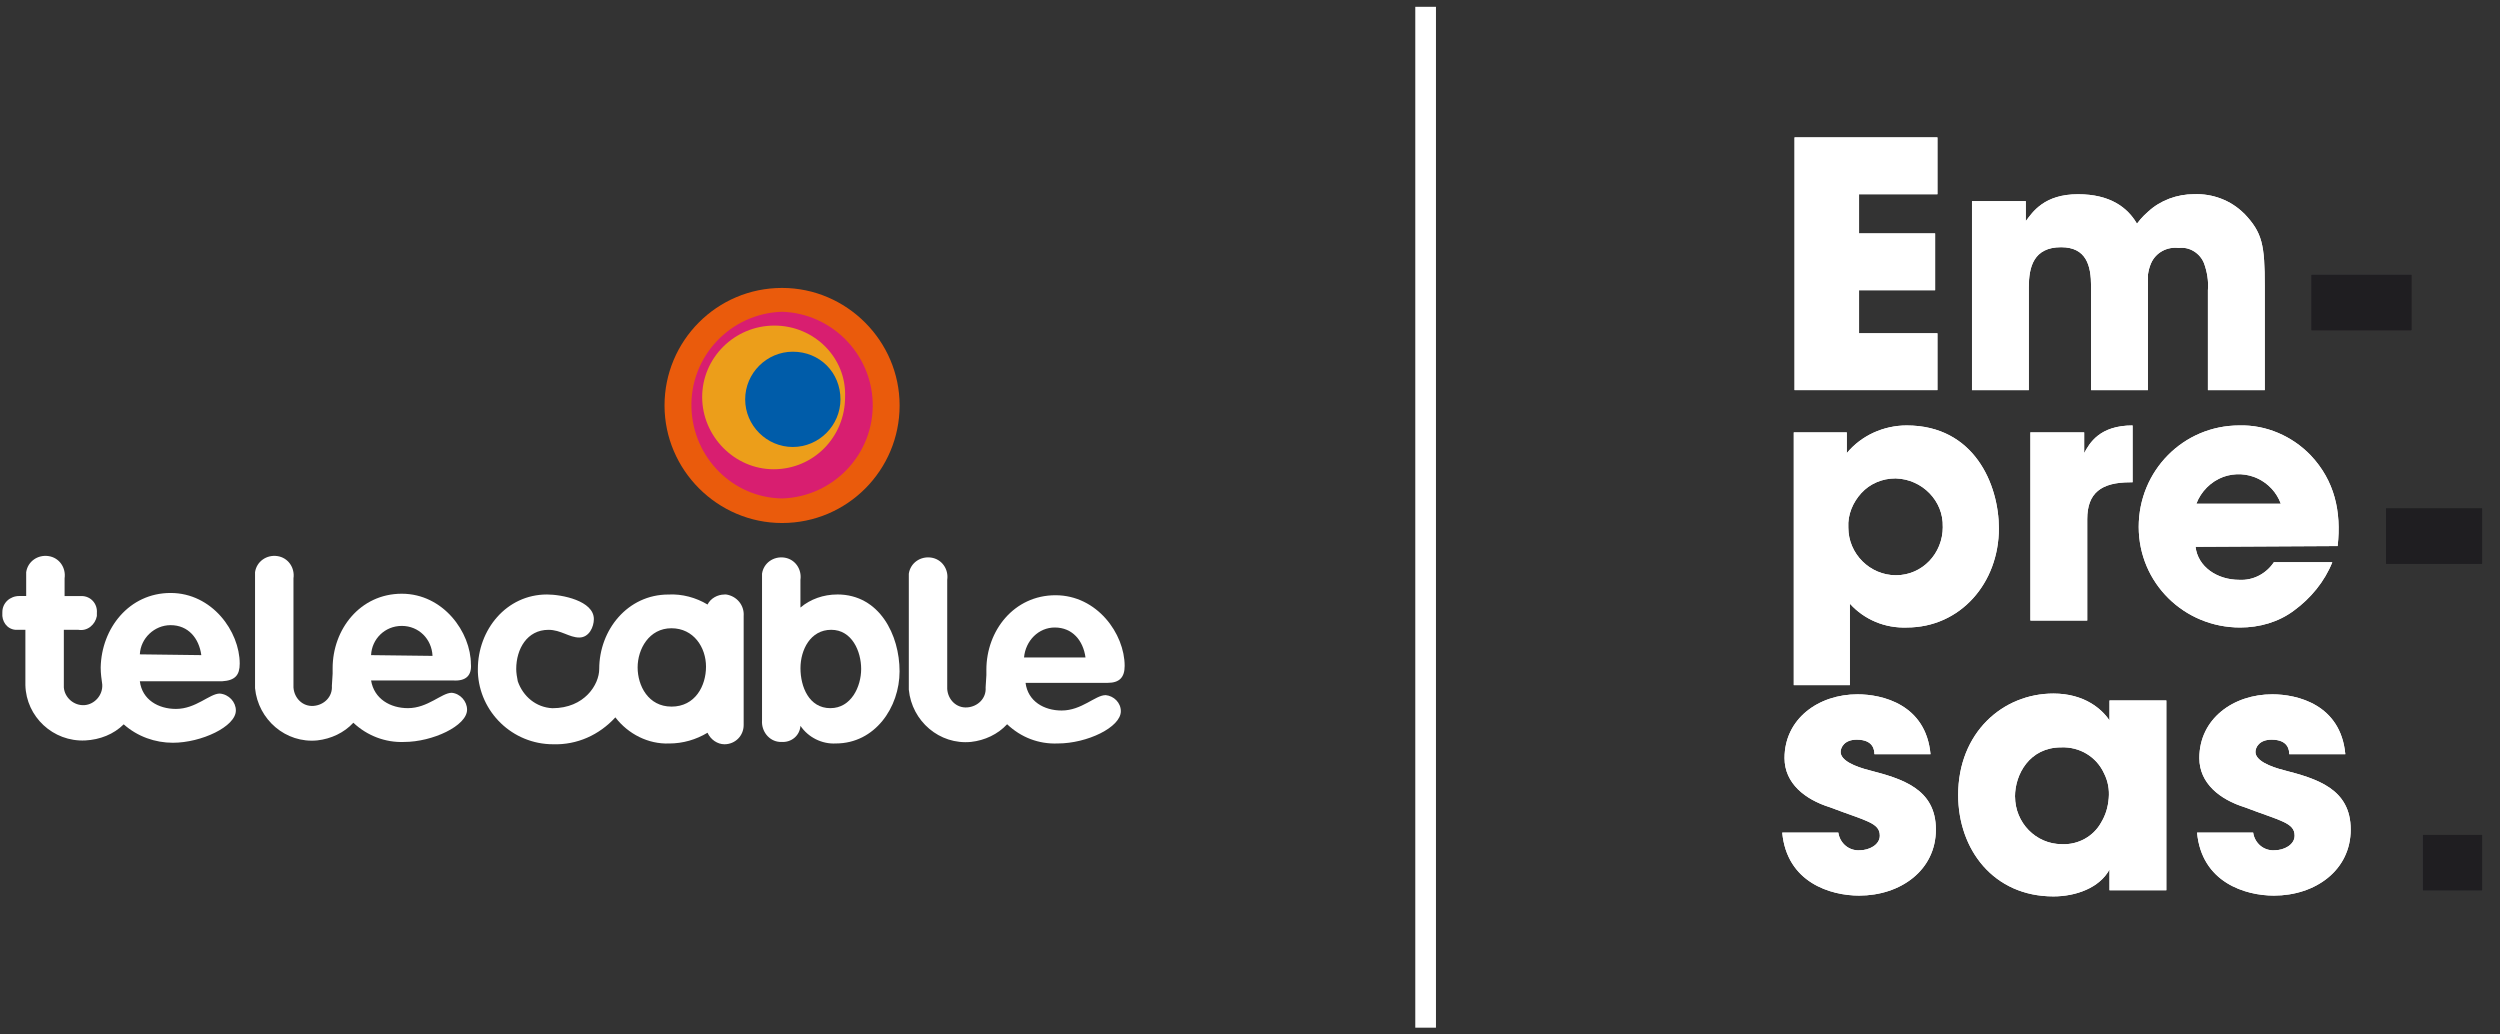 <svg width="116" height="48" viewBox="0 0 116 48" fill="none" xmlns="http://www.w3.org/2000/svg">
<rect x="0" y="0" width="116" height="48" fill="#333333" stroke="none"/>
<path d="M111.889 12.755V15.322H107.255V12.755H111.889Z" fill="#1F1E21"/>
<path d="M115.169 23.592V26.159H110.713V23.592H115.169Z" fill="#1F1E21"/>
<path d="M115.169 38.74V41.307H112.425V38.74H115.169Z" fill="#1F1E21"/>
<path d="M104.119 9.903C103.514 9.297 102.658 8.976 101.802 9.011C101.017 9.011 100.234 9.296 99.663 9.831C99.414 10.045 99.199 10.294 99.022 10.579C98.915 10.365 98.773 10.188 98.63 10.008C98.595 10.365 98.737 10.793 98.702 11.15C98.63 11.72 98.595 12.147 99.059 12.575C99.273 12.79 99.487 13.004 99.629 13.288C99.629 12.932 99.665 12.54 99.808 12.219C100.023 11.72 100.556 11.434 101.092 11.506C101.591 11.434 102.089 11.755 102.268 12.219C102.411 12.611 102.483 13.039 102.447 13.467V18.101H105.085V13.288C105.085 11.364 104.978 10.793 104.122 9.901L104.119 9.903Z" fill="white"/>
<path d="M83.231 31.79H85.834V28.011C86.511 28.759 87.474 29.152 88.471 29.116C90.966 29.116 92.748 27.049 92.748 24.517C92.748 22.486 91.607 19.741 88.471 19.741C87.402 19.741 86.367 20.205 85.691 21.025V20.062H83.231V31.79ZM90.146 24.447C90.146 25.695 89.184 26.692 87.972 26.692C86.761 26.692 85.762 25.695 85.762 24.482C85.727 23.876 85.976 23.305 86.367 22.877C86.759 22.449 87.33 22.199 87.935 22.199H87.971C89.182 22.235 90.181 23.234 90.144 24.445L90.146 24.447Z" fill="white"/>
<path d="M94.246 20.062H96.706V21.025C96.955 20.561 97.419 19.741 98.952 19.741V22.378H98.844C97.491 22.378 96.848 22.877 96.848 24.089V28.794H94.211V20.061H94.246V20.062Z" fill="white"/>
<path d="M86.973 34.998C86.973 34.819 86.938 34.32 86.153 34.32C85.583 34.32 85.405 34.676 85.405 34.891C85.405 35.282 86.046 35.568 86.759 35.746C88.257 36.137 89.825 36.601 89.825 38.49C89.825 40.38 88.185 41.556 86.26 41.556C84.942 41.556 82.91 40.95 82.696 38.633H85.298C85.37 39.131 85.797 39.488 86.296 39.453C86.724 39.453 87.223 39.203 87.223 38.775C87.223 38.169 86.582 38.097 84.905 37.456C83.764 37.1 82.802 36.352 82.802 35.175C82.802 33.358 84.37 32.217 86.189 32.217C87.33 32.217 89.361 32.68 89.576 34.996H86.973V34.998Z" fill="white"/>
<path d="M83.267 6.375H89.897V9.013H86.26V10.83H89.79V13.467H86.26V15.464H89.897V18.101H83.267V6.374V6.375Z" fill="white"/>
<path d="M91.537 9.334H93.997V10.261C94.318 9.833 94.852 9.013 96.42 9.013C99.378 9.013 99.663 11.436 99.663 12.612V18.101H97.026V13.288C97.026 12.326 96.811 11.471 95.635 11.471C94.351 11.471 94.137 12.398 94.137 13.325V18.101H91.5V9.332H91.535L91.537 9.334Z" fill="white"/>
<path d="M108.467 25.337C108.646 23.732 108.325 22.306 107.22 21.132C106.365 20.24 105.153 19.706 103.905 19.741C101.303 19.741 99.236 21.845 99.236 24.447C99.236 27.049 101.34 29.116 103.942 29.116C104.834 29.116 105.724 28.866 106.437 28.331C107.222 27.76 107.863 26.977 108.219 26.085H105.51C105.153 26.621 104.548 26.94 103.905 26.905C102.871 26.905 101.981 26.299 101.873 25.372L108.467 25.337ZM101.909 23.376C102.123 22.805 102.586 22.342 103.157 22.128C104.261 21.736 105.438 22.306 105.831 23.374H101.91L101.909 23.376Z" fill="white"/>
<path d="M100.518 32.503H97.881V33.43C97.524 32.894 96.704 32.181 95.279 32.181C92.926 32.181 90.859 33.999 90.859 36.887C90.859 39.417 92.499 41.593 95.279 41.593C96.313 41.593 97.417 41.201 97.881 40.344V41.307H100.518V32.503ZM93.496 36.959C93.496 35.925 94.174 34.678 95.635 34.678C96.49 34.643 97.275 35.106 97.631 35.89C97.81 36.246 97.881 36.638 97.846 37.031C97.81 37.459 97.703 37.816 97.489 38.172C97.133 38.813 96.42 39.206 95.672 39.17C94.46 39.17 93.498 38.172 93.498 36.959H93.496Z" fill="white"/>
<path d="M106.221 34.998C106.221 34.819 106.186 34.32 105.401 34.32C104.83 34.32 104.653 34.676 104.653 34.891C104.653 35.282 105.294 35.568 106.007 35.746C107.505 36.137 109.073 36.601 109.073 38.49C109.073 40.38 107.433 41.556 105.508 41.556C104.19 41.556 102.158 40.95 101.944 38.633H104.546C104.618 39.131 105.045 39.488 105.543 39.453C105.972 39.453 106.47 39.203 106.47 38.775C106.47 38.169 105.829 38.097 104.153 37.456C103.012 37.1 102.049 36.352 102.049 35.175C102.049 33.358 103.617 32.217 105.436 32.217C106.578 32.217 108.609 32.68 108.823 34.996H106.221V34.998Z" fill="white"/>
<path d="M111.889 12.755V15.322H107.255V12.755H111.889Z" fill="#1F1E21"/>
<path d="M115.169 23.592V26.159H110.713V23.592H115.169Z" fill="#1F1E21"/>
<path d="M115.169 38.74V41.307H112.425V38.74H115.169Z" fill="#1F1E21"/>
<path d="M104.119 9.903C103.514 9.297 102.658 8.976 101.802 9.011C101.017 9.011 100.234 9.296 99.663 9.831C99.414 10.045 99.199 10.294 99.022 10.579C98.915 10.365 98.773 10.188 98.63 10.008C98.595 10.365 98.737 10.793 98.702 11.15C98.63 11.72 98.595 12.147 99.059 12.575C99.273 12.79 99.487 13.004 99.629 13.288C99.629 12.932 99.665 12.54 99.808 12.219C100.023 11.72 100.556 11.434 101.092 11.506C101.591 11.434 102.089 11.755 102.268 12.219C102.411 12.611 102.483 13.039 102.447 13.467V18.101H105.085V13.288C105.085 11.364 104.978 10.793 104.122 9.901L104.119 9.903Z" fill="white"/>
<path d="M83.231 31.79H85.834V28.011C86.511 28.759 87.474 29.152 88.471 29.116C90.966 29.116 92.748 27.049 92.748 24.517C92.748 22.486 91.607 19.741 88.471 19.741C87.402 19.741 86.367 20.205 85.691 21.025V20.062H83.231V31.79ZM90.146 24.447C90.146 25.695 89.184 26.692 87.972 26.692C86.761 26.692 85.762 25.695 85.762 24.482C85.727 23.876 85.976 23.305 86.367 22.877C86.759 22.449 87.33 22.199 87.935 22.199H87.971C89.182 22.235 90.181 23.234 90.144 24.445L90.146 24.447Z" fill="white"/>
<path d="M94.246 20.062H96.706V21.025C96.955 20.561 97.419 19.741 98.952 19.741V22.378H98.844C97.491 22.378 96.848 22.877 96.848 24.089V28.794H94.211V20.061H94.246V20.062Z" fill="white"/>
<path d="M86.973 34.998C86.973 34.819 86.938 34.32 86.153 34.32C85.583 34.32 85.405 34.676 85.405 34.891C85.405 35.282 86.046 35.568 86.759 35.746C88.257 36.137 89.825 36.601 89.825 38.49C89.825 40.38 88.185 41.556 86.26 41.556C84.942 41.556 82.91 40.95 82.696 38.633H85.298C85.37 39.131 85.797 39.488 86.296 39.453C86.724 39.453 87.223 39.203 87.223 38.775C87.223 38.169 86.582 38.097 84.905 37.456C83.764 37.1 82.802 36.352 82.802 35.175C82.802 33.358 84.37 32.217 86.189 32.217C87.33 32.217 89.361 32.68 89.576 34.996H86.973V34.998Z" fill="white"/>
<path d="M83.267 6.375H89.897V9.013H86.26V10.83H89.79V13.467H86.26V15.464H89.897V18.101H83.267V6.374V6.375Z" fill="white"/>
<path d="M91.537 9.334H93.997V10.261C94.318 9.833 94.852 9.013 96.42 9.013C99.378 9.013 99.663 11.436 99.663 12.612V18.101H97.026V13.288C97.026 12.326 96.811 11.471 95.635 11.471C94.351 11.471 94.137 12.398 94.137 13.325V18.101H91.5V9.332H91.535L91.537 9.334Z" fill="white"/>
<path d="M108.467 25.337C108.646 23.732 108.325 22.306 107.22 21.132C106.365 20.24 105.153 19.706 103.905 19.741C101.303 19.741 99.236 21.845 99.236 24.447C99.236 27.049 101.34 29.116 103.942 29.116C104.834 29.116 105.724 28.866 106.437 28.331C107.222 27.76 107.863 26.977 108.219 26.085H105.51C105.153 26.621 104.548 26.94 103.905 26.905C102.871 26.905 101.981 26.299 101.873 25.372L108.467 25.337ZM101.909 23.376C102.123 22.805 102.586 22.342 103.157 22.128C104.261 21.736 105.438 22.306 105.831 23.374H101.91L101.909 23.376Z" fill="white"/>
<path d="M100.518 32.503H97.881V33.43C97.524 32.894 96.704 32.181 95.279 32.181C92.926 32.181 90.859 33.999 90.859 36.887C90.859 39.417 92.499 41.593 95.279 41.593C96.313 41.593 97.417 41.201 97.881 40.344V41.307H100.518V32.503ZM93.496 36.959C93.496 35.925 94.174 34.678 95.635 34.678C96.49 34.643 97.275 35.106 97.631 35.89C97.81 36.246 97.881 36.638 97.846 37.031C97.81 37.459 97.703 37.816 97.489 38.172C97.133 38.813 96.42 39.206 95.672 39.17C94.46 39.17 93.498 38.172 93.498 36.959H93.496Z" fill="white"/>
<path d="M106.221 34.998C106.221 34.819 106.186 34.32 105.401 34.32C104.83 34.32 104.653 34.676 104.653 34.891C104.653 35.282 105.294 35.568 106.007 35.746C107.505 36.137 109.073 36.601 109.073 38.49C109.073 40.38 107.433 41.556 105.508 41.556C104.19 41.556 102.158 40.95 101.944 38.633H104.546C104.618 39.131 105.045 39.488 105.543 39.453C105.972 39.453 106.47 39.203 106.47 38.775C106.47 38.169 105.829 38.097 104.153 37.456C103.012 37.1 102.049 36.352 102.049 35.175C102.049 33.358 103.617 32.217 105.436 32.217C106.578 32.217 108.609 32.68 108.823 34.996H106.221V34.998Z" fill="white"/>
<path d="M38.854 27.583C40.815 27.583 41.74 29.472 41.74 31.147C41.74 32.822 40.599 34.497 38.782 34.497C38.141 34.533 37.498 34.213 37.142 33.678C37.107 34.141 36.713 34.462 36.25 34.425H36.178C35.679 34.39 35.323 33.927 35.358 33.428V26.62C35.43 26.122 35.893 25.801 36.392 25.872C36.891 25.944 37.212 26.408 37.14 26.907V28.19C37.604 27.799 38.209 27.584 38.85 27.584L38.854 27.583ZM38.532 32.858C39.495 32.858 39.958 31.86 39.958 31.04C39.958 30.22 39.53 29.223 38.568 29.223C37.605 29.223 37.142 30.15 37.142 31.005C37.142 31.86 37.533 32.859 38.532 32.859V32.858Z" fill="white"/>
<path d="M11.123 30.791C11.123 31.326 10.909 31.576 10.303 31.611H6.489C6.596 32.466 7.344 32.894 8.164 32.894C9.091 32.894 9.732 32.181 10.196 32.181C10.624 32.217 10.944 32.573 10.944 32.966C10.944 33.714 9.339 34.464 8.021 34.464C7.201 34.464 6.381 34.179 5.74 33.609C5.276 34.072 4.635 34.322 3.957 34.357C2.46 34.429 1.213 33.252 1.178 31.79V29.223H0.714C0.323 29.188 0.073 28.831 0.109 28.438V28.403C0.109 27.974 0.465 27.655 0.893 27.655H1.215V26.55C1.287 26.052 1.748 25.73 2.249 25.802C2.749 25.874 3.069 26.338 2.997 26.836V27.656H3.782C4.21 27.656 4.53 28.013 4.495 28.441V28.583C4.423 28.975 4.066 29.296 3.639 29.224H2.962V31.898C2.997 32.362 3.425 32.754 3.924 32.718C4.387 32.683 4.779 32.255 4.744 31.756C4.709 31.507 4.672 31.258 4.672 30.971C4.707 29.154 5.991 27.514 7.915 27.514C9.84 27.514 11.123 29.296 11.123 30.794V30.791ZM6.489 30.362L9.341 30.398C9.234 29.613 8.735 29.007 7.915 29.007C7.167 29.007 6.524 29.613 6.489 30.361V30.362Z" fill="white"/>
<path d="M21.852 30.826C21.887 31.325 21.637 31.611 21.032 31.574H17.218C17.36 32.429 18.11 32.858 18.928 32.858C19.855 32.858 20.496 32.145 20.96 32.145C21.351 32.18 21.672 32.536 21.672 32.929C21.672 33.678 20.068 34.427 18.749 34.427C17.894 34.462 17.039 34.143 16.396 33.535C15.968 33.999 15.362 34.283 14.721 34.355C13.26 34.498 11.977 33.393 11.834 31.932V31.79V26.55C11.906 26.052 12.37 25.73 12.868 25.802C13.367 25.874 13.688 26.338 13.617 26.836V31.898C13.652 32.397 14.045 32.79 14.544 32.754C15.042 32.717 15.435 32.325 15.399 31.826L15.434 31.256V31.007C15.434 29.189 16.718 27.549 18.642 27.549C20.566 27.549 21.85 29.331 21.85 30.829L21.852 30.826ZM17.218 30.398L20.069 30.433C20.034 29.648 19.428 29.042 18.643 29.042C17.859 29.042 17.253 29.648 17.218 30.396V30.398Z" fill="white"/>
<path d="M51.294 32.252C51.685 32.287 52.007 32.608 52.007 33C52.007 33.748 50.439 34.497 49.083 34.497C48.191 34.533 47.373 34.213 46.73 33.605C46.302 34.069 45.696 34.354 45.055 34.425C43.594 34.568 42.311 33.463 42.169 32.002V31.86V26.62C42.241 26.122 42.704 25.801 43.203 25.872C43.702 25.944 44.023 26.408 43.951 26.907V31.969C43.986 32.468 44.379 32.861 44.878 32.824C45.377 32.787 45.77 32.395 45.733 31.897L45.768 31.326V31.077C45.768 29.259 47.052 27.619 48.976 27.619C50.901 27.619 52.184 29.402 52.184 30.899C52.184 31.435 51.935 31.684 51.399 31.684H47.586C47.693 32.539 48.441 32.968 49.261 32.968C50.188 32.968 50.829 32.255 51.292 32.255L51.294 32.252ZM48.941 29.116C48.193 29.116 47.587 29.721 47.515 30.506H50.367C50.26 29.721 49.761 29.116 48.941 29.116Z" fill="white"/>
<path d="M33.614 27.583C33.686 27.583 33.721 27.583 33.686 27.583C34.185 27.655 34.541 28.081 34.506 28.58V33.642C34.506 34.141 34.114 34.534 33.614 34.534C33.293 34.534 32.973 34.32 32.829 33.999C32.294 34.32 31.688 34.498 31.047 34.498C30.085 34.533 29.158 34.069 28.552 33.286C27.804 34.106 26.77 34.569 25.665 34.534C23.776 34.534 22.243 33.036 22.173 31.184V31.042C22.173 29.224 23.491 27.584 25.381 27.584C26.058 27.584 27.555 27.869 27.555 28.726C27.555 29.082 27.34 29.581 26.877 29.581C26.413 29.581 26.022 29.224 25.451 29.224C24.454 29.224 23.953 30.116 23.953 31.042C23.953 31.221 23.988 31.433 24.025 31.612C24.275 32.325 24.88 32.824 25.63 32.861C27.128 32.861 27.804 31.756 27.804 31.043C27.804 29.226 29.123 27.586 31.012 27.586C31.653 27.551 32.295 27.728 32.829 28.05C32.971 27.765 33.293 27.586 33.614 27.586V27.583ZM31.154 32.787C32.259 32.787 32.759 31.825 32.759 30.933C32.759 30.041 32.188 29.151 31.154 29.151C30.12 29.151 29.586 30.113 29.586 30.968C29.586 31.823 30.085 32.786 31.154 32.786V32.787Z" fill="white"/>
<path d="M36.288 13.36C33.258 13.36 30.834 15.82 30.834 18.814C30.834 21.808 33.294 24.268 36.288 24.268C39.319 24.268 41.742 21.808 41.742 18.814C41.742 15.82 39.282 13.36 36.288 13.36Z" fill="#EA5B0C"/>
<path d="M36.288 14.466C33.9 14.538 32.011 16.533 32.083 18.923C32.155 21.24 34.007 23.093 36.288 23.128C38.676 23.056 40.566 21.061 40.493 18.672C40.422 16.391 38.569 14.537 36.288 14.466Z" fill="#D81E70"/>
<path d="M35.932 15.107C34.078 15.107 32.581 16.605 32.581 18.422C32.581 20.24 34.079 21.773 35.897 21.773C37.751 21.773 39.212 20.275 39.212 18.422C39.284 16.605 37.786 15.107 35.932 15.107Z" fill="#EC9E1A"/>
<path d="M38.997 18.529C38.997 19.741 38 20.74 36.787 20.74C35.574 20.74 34.576 19.743 34.576 18.529C34.576 17.316 35.574 16.319 36.787 16.319C38.035 16.319 38.997 17.281 38.997 18.529Z" fill="#005CA9"/>
<path d="M66.149 0.316V47.684" stroke="white" stroke-width="0.959" stroke-miterlimit="10"/>
</svg>
